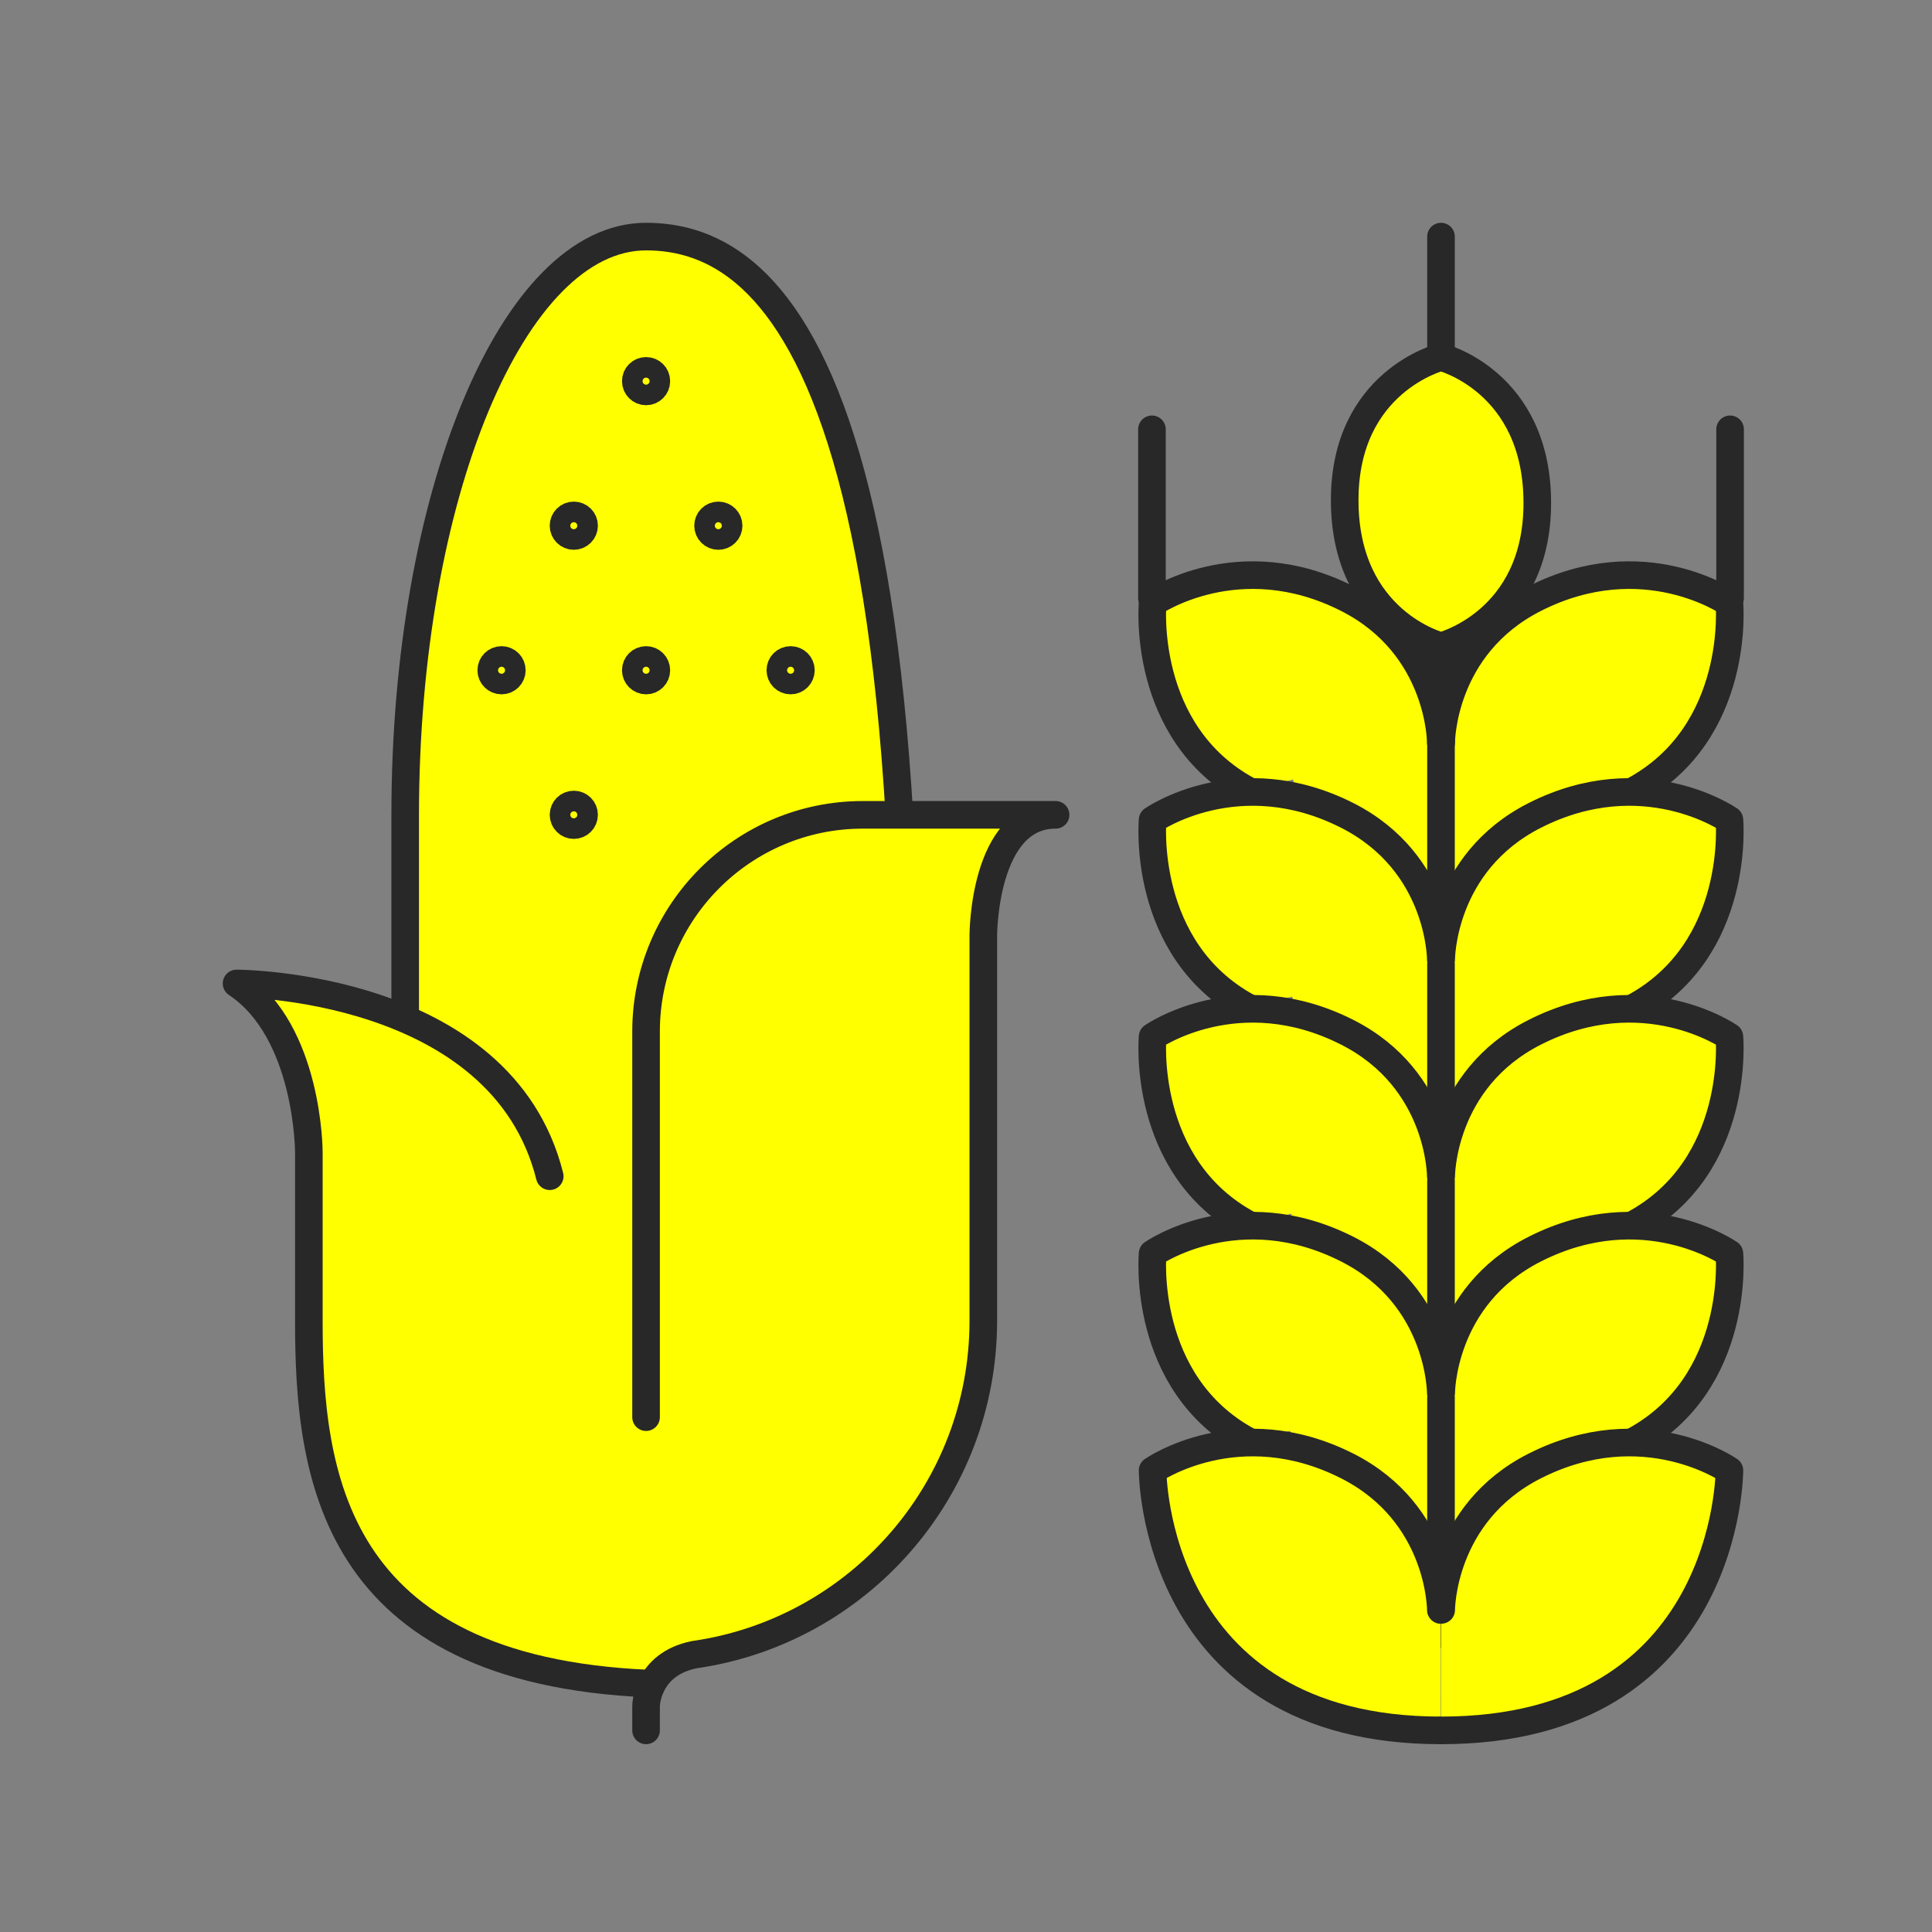 <svg xmlns="http://www.w3.org/2000/svg" fill="none" viewBox="0 0 70 70" height="70" width="70">
<rect x="0" y="0" width="70" height="70" fill="#808080" stroke="none"/>
<path fill="#FFFF00" d="M21.5 59.5L21 54L24 54.5L24.5 57C24.333 58 24 60.1 24 60.5C24 60.9 23.667 61 23.5 61H23L21.5 59.5Z"></path>
<path fill="#FFFF00" d="M47.857 56.071L46 49L57.143 49.643L59 52.857C58.381 54.143 57.143 56.843 57.143 57.357C57.143 57.871 55.905 58 55.286 58H53.429L47.857 56.071Z"></path>
<path fill="#FFFF00" d="M47.857 48.071L46 41L57.143 41.643L59 44.857C58.381 46.143 57.143 48.843 57.143 49.357C57.143 49.871 55.905 50 55.286 50H53.429L47.857 48.071Z"></path>
<path fill="#FFFF00" d="M47.857 40.071L46 33L57.143 33.643L59 36.857C58.381 38.143 57.143 40.843 57.143 41.357C57.143 41.871 55.905 42 55.286 42H53.429L47.857 40.071Z"></path>
<path fill="#FFFF00" d="M47.857 32.071L46 25L57.143 25.643L59 28.857C58.381 30.143 57.143 32.843 57.143 33.357C57.143 33.871 55.905 34 55.286 34H53.429L47.857 32.071Z"></path>
<path fill="#FFFF00" d="M52.203 26.904C52.203 26.904 52.21 23.412 48.817 21.69C44.866 19.684 41.761 21.849 41.761 21.849C41.761 21.849 41.329 26.543 45.228 28.649"></path>
<path stroke-linejoin="round" stroke-linecap="round" stroke="#282828" d="M52.203 26.904C52.203 26.904 52.21 23.412 48.817 21.69C44.866 19.684 41.761 21.849 41.761 21.849C41.761 21.849 41.329 26.543 45.228 28.649"></path>
<path stroke-linejoin="round" stroke-linecap="round" stroke="#282828" d="M52.21 8.572V12.937"></path>
<path stroke-linejoin="round" stroke-linecap="round" stroke="#282828" d="M41.737 15.555V21.666"></path>
<path stroke-linejoin="round" stroke-linecap="round" stroke="#282828" fill="#FFFF00" d="M55.699 18.229C55.699 22.539 52.21 23.412 52.21 23.412C52.21 23.412 48.719 22.539 48.721 18.12C48.721 13.809 52.21 12.937 52.21 12.937C52.21 12.937 55.701 13.809 55.699 18.229Z"></path>
<path fill="#FFFF00" d="M52.217 26.904C52.217 26.904 52.21 23.412 55.603 21.69C59.555 19.684 62.66 21.849 62.66 21.849C62.66 21.849 63.092 26.543 59.192 28.649"></path>
<path stroke-linejoin="round" stroke-linecap="round" stroke="#282828" d="M52.217 26.904C52.217 26.904 52.21 23.412 55.603 21.69C59.555 19.684 62.66 21.849 62.66 21.849C62.66 21.849 63.092 26.543 59.192 28.649"></path>
<path stroke-linejoin="round" stroke-linecap="round" stroke="#282828" d="M52.21 23.412V59.203"></path>
<path stroke-linejoin="round" stroke-linecap="round" stroke="#282828" d="M62.684 15.555V21.666"></path>
<path fill="#FFFF00" d="M32.136 56C35 14 28.228 8.572 23.408 8.572C18.588 8.572 14.681 17.952 14.681 29.523V56"></path>
<path stroke-linejoin="round" stroke-linecap="round" stroke="#282828" d="M32.136 56C35 14 28.228 8.572 23.408 8.572C18.588 8.572 14.681 17.952 14.681 29.523V56"></path>
<path fill="#FFFF00" d="M23.5 61C12 60.5 11.19 53.387 11.19 47.854V41.743C11.19 41.743 11.19 37.379 8.571 35.633C8.571 35.633 18.172 35.633 19.918 42.617"></path>
<path stroke-linejoin="round" stroke-linecap="round" stroke="#282828" d="M23.5 61C12 60.5 11.19 53.387 11.19 47.854V41.743C11.19 41.743 11.19 37.379 8.571 35.633C8.571 35.633 18.172 35.633 19.918 42.617"></path>
<path fill="#FFFF00" d="M23.408 62.695V61.822C23.408 61.822 23.408 60.307 25.154 59.952C31.076 59.105 35.627 54.011 35.627 47.855V33.887C35.627 33.887 35.627 29.523 38.246 29.523H31.263C26.926 29.523 23.408 33.041 23.408 37.379V51.346"></path>
<path stroke-linejoin="round" stroke-linecap="round" stroke="#282828" d="M23.408 62.695V61.822C23.408 61.822 23.408 60.307 25.154 59.952C31.076 59.105 35.627 54.011 35.627 47.855V33.887C35.627 33.887 35.627 29.523 38.246 29.523H31.263C26.926 29.523 23.408 33.041 23.408 37.379V51.346"></path>
<path stroke="#282828" fill="#FFFF00" d="M23.781 13.809C23.781 14.016 23.614 14.182 23.409 14.182C23.203 14.182 23.036 14.016 23.036 13.809C23.036 13.603 23.203 13.437 23.409 13.437C23.614 13.437 23.781 13.603 23.781 13.809Z"></path>
<path stroke="#282828" fill="#FFFF00" d="M23.781 24.285C23.781 24.491 23.614 24.657 23.409 24.657C23.203 24.657 23.036 24.491 23.036 24.285C23.036 24.078 23.203 23.912 23.409 23.912C23.614 23.912 23.781 24.078 23.781 24.285Z"></path>
<path stroke="#282828" fill="#FFFF00" d="M21.163 19.047C21.163 19.253 20.996 19.42 20.79 19.42C20.584 19.42 20.417 19.253 20.417 19.047C20.417 18.841 20.584 18.674 20.79 18.674C20.996 18.674 21.163 18.841 21.163 19.047Z"></path>
<path stroke="#282828" fill="#FFFF00" d="M18.545 24.285C18.545 24.491 18.378 24.657 18.172 24.657C17.966 24.657 17.799 24.491 17.799 24.285C17.799 24.078 17.966 23.912 18.172 23.912C18.378 23.912 18.545 24.078 18.545 24.285Z"></path>
<path stroke="#282828" fill="#FFFF00" d="M29.018 24.285C29.018 24.491 28.851 24.657 28.645 24.657C28.44 24.657 28.273 24.491 28.273 24.285C28.273 24.078 28.44 23.912 28.645 23.912C28.851 23.912 29.018 24.078 29.018 24.285Z"></path>
<path stroke="#282828" fill="#FFFF00" d="M26.4 19.047C26.4 19.253 26.233 19.42 26.027 19.42C25.821 19.42 25.654 19.253 25.654 19.047C25.654 18.841 25.821 18.674 26.027 18.674C26.233 18.674 26.4 18.841 26.4 19.047Z"></path>
<path stroke="#282828" fill="#FFFF00" d="M21.163 29.522C21.163 29.729 20.996 29.895 20.79 29.895C20.584 29.895 20.417 29.729 20.417 29.522C20.417 29.316 20.584 29.149 20.79 29.149C20.996 29.149 21.163 29.316 21.163 29.522Z"></path>
<path fill="#FFFF00" d="M52.203 34.76C52.203 34.76 52.21 31.268 48.817 29.546C44.866 27.541 41.761 29.706 41.761 29.706C41.761 29.706 41.329 34.4 45.228 36.506"></path>
<path stroke-linejoin="round" stroke-linecap="round" stroke="#282828" d="M52.203 34.76C52.203 34.76 52.21 31.268 48.817 29.546C44.866 27.541 41.761 29.706 41.761 29.706C41.761 29.706 41.329 34.4 45.228 36.506"></path>
<path fill="#FFFF00" d="M52.217 34.76C52.217 34.76 52.21 31.268 55.603 29.546C59.555 27.541 62.66 29.706 62.66 29.706C62.66 29.706 63.092 34.4 59.192 36.506"></path>
<path stroke-linejoin="round" stroke-linecap="round" stroke="#282828" d="M52.217 34.76C52.217 34.76 52.21 31.268 55.603 29.546C59.555 27.541 62.66 29.706 62.66 29.706C62.66 29.706 63.092 34.4 59.192 36.506"></path>
<path fill="#FFFF00" d="M52.203 42.617C52.203 42.617 52.21 39.125 48.817 37.403C44.866 35.398 41.761 37.562 41.761 37.562C41.761 37.562 41.329 42.257 45.228 44.363"></path>
<path stroke-linejoin="round" stroke-linecap="round" stroke="#282828" d="M52.203 42.617C52.203 42.617 52.21 39.125 48.817 37.403C44.866 35.398 41.761 37.562 41.761 37.562C41.761 37.562 41.329 42.257 45.228 44.363"></path>
<path fill="#FFFF00" d="M52.217 42.617C52.217 42.617 52.21 39.125 55.603 37.403C59.555 35.398 62.66 37.562 62.66 37.562C62.66 37.562 63.092 42.257 59.192 44.363"></path>
<path stroke-linejoin="round" stroke-linecap="round" stroke="#282828" d="M52.217 42.617C52.217 42.617 52.21 39.125 55.603 37.403C59.555 35.398 62.66 37.562 62.66 37.562C62.66 37.562 63.092 42.257 59.192 44.363"></path>
<path fill="#FFFF00" d="M52.203 50.474C52.203 50.474 52.21 46.982 48.817 45.26C44.866 43.255 41.761 45.419 41.761 45.419C41.761 45.419 41.329 50.114 45.228 52.22"></path>
<path stroke-linejoin="round" stroke-linecap="round" stroke="#282828" d="M52.203 50.474C52.203 50.474 52.21 46.982 48.817 45.26C44.866 43.255 41.761 45.419 41.761 45.419C41.761 45.419 41.329 50.114 45.228 52.22"></path>
<path fill="#FFFF00" d="M52.217 50.474C52.217 50.474 52.21 46.982 55.603 45.26C59.555 43.255 62.66 45.419 62.66 45.419C62.66 45.419 63.092 50.114 59.192 52.22"></path>
<path stroke-linejoin="round" stroke-linecap="round" stroke="#282828" d="M52.217 50.474C52.217 50.474 52.21 46.982 55.603 45.26C59.555 43.255 62.66 45.419 62.66 45.419C62.66 45.419 63.092 50.114 59.192 52.22"></path>
<path fill="#FFFF00" d="M52.201 62.695C41.748 62.695 41.761 53.276 41.761 53.276C41.761 53.276 44.864 51.113 48.817 53.117C52.212 54.838 52.204 58.33 52.204 58.33"></path>
<path stroke-linejoin="round" stroke-linecap="round" stroke="#282828" d="M52.201 62.695C41.748 62.695 41.761 53.276 41.761 53.276C41.761 53.276 44.864 51.113 48.817 53.117C52.212 54.838 52.204 58.33 52.204 58.33"></path>
<path fill="#FFFF00" d="M52.219 62.695C62.673 62.695 62.66 53.276 62.66 53.276C62.66 53.276 59.557 51.113 55.603 53.117C52.208 54.838 52.217 58.33 52.217 58.33"></path>
<path stroke-linejoin="round" stroke-linecap="round" stroke="#282828" d="M52.219 62.695C62.673 62.695 62.66 53.276 62.66 53.276C62.66 53.276 59.557 51.113 55.603 53.117C52.208 54.838 52.217 58.33 52.217 58.33"></path>
</svg>
